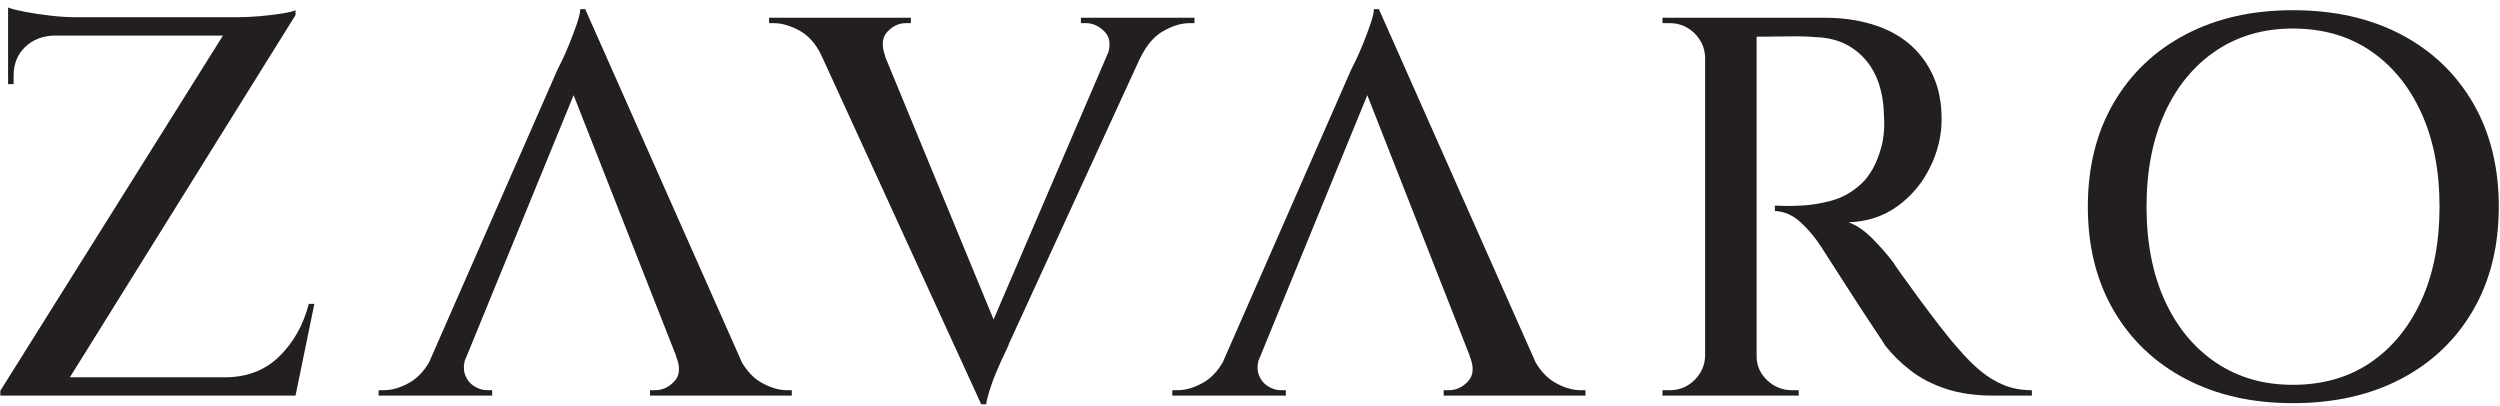 <svg width="197" height="32" viewBox="0 0 197 32" fill="none" xmlns="http://www.w3.org/2000/svg">
<g clip-path="url(#clip0_734_6600)">
<path d="M0.637 0.591C0.927 0.704 1.371 0.817 1.967 0.931C2.564 1.045 3.226 1.144 3.954 1.229C4.647 1.31 5.287 1.352 5.875 1.357H5.904H5.933H5.961H18.662C19.243 1.357 19.862 1.328 20.516 1.271C21.171 1.215 21.753 1.144 22.263 1.058C22.771 0.974 23.113 0.889 23.288 0.803C23.288 0.803 23.288 0.867 23.288 0.995C23.288 1.123 23.288 1.186 23.288 1.186L5.509 29.728H17.745C19.462 29.728 20.88 29.182 22 28.091C23.121 26.999 23.899 25.616 24.335 23.943H24.772L23.288 31.174H23.07H16.785H4.609H2.906H0.026V30.792L17.57 2.803H4.259C3.328 2.831 2.564 3.136 1.967 3.717C1.371 4.298 1.073 5.043 1.073 5.95V6.631H0.637V2.803V2.675V1.824V1.357V0.591Z" fill="#231F20"/>
<path d="M53.271 28.069H53.286L45.2 7.501L36.618 28.446C36.523 28.852 36.531 29.21 36.643 29.516C36.789 29.913 37.029 30.217 37.363 30.43C37.698 30.643 38.04 30.749 38.389 30.749H38.782V31.174H29.835V30.749C29.835 30.749 29.9 30.749 30.031 30.749C30.162 30.749 30.227 30.749 30.227 30.749C30.897 30.749 31.587 30.544 32.301 30.133C32.886 29.794 33.389 29.27 33.807 28.559L43.932 5.483C43.961 5.426 44.07 5.206 44.259 4.823C44.448 4.44 44.652 3.98 44.87 3.44C45.088 2.902 45.284 2.377 45.459 1.867C45.634 1.357 45.721 0.974 45.721 0.718H46.114L58.468 28.565C58.886 29.273 59.387 29.796 59.971 30.133C60.683 30.544 61.375 30.749 62.044 30.749C62.044 30.749 62.102 30.749 62.219 30.749C62.335 30.749 62.393 30.749 62.393 30.749V31.174H51.22V30.749H51.613C52.195 30.749 52.704 30.515 53.141 30.047C53.577 29.579 53.62 28.92 53.271 28.069Z" fill="#231F20"/>
<path d="M69.769 4.462H69.749L78.294 25.175L87.343 4.101C87.522 3.425 87.425 2.892 87.052 2.505C86.616 2.051 86.121 1.824 85.569 1.824H85.175V1.399H94.123V1.824C94.123 1.824 94.057 1.824 93.927 1.824C93.795 1.824 93.73 1.824 93.73 1.824C93.089 1.824 92.406 2.03 91.679 2.441C90.951 2.852 90.355 3.54 89.889 4.504H89.874L79.502 27.091C79.502 27.148 79.407 27.368 79.219 27.75C79.029 28.133 78.818 28.594 78.586 29.133C78.352 29.672 78.156 30.196 77.996 30.707C77.836 31.217 77.741 31.6 77.712 31.855H77.319L64.693 4.291C64.269 3.438 63.721 2.821 63.048 2.441C62.321 2.03 61.623 1.824 60.953 1.824C60.953 1.824 60.895 1.824 60.779 1.824C60.662 1.824 60.604 1.824 60.604 1.824V1.399H71.777V1.824H71.384C70.831 1.824 70.344 2.051 69.922 2.505C69.5 2.958 69.449 3.611 69.769 4.462Z" fill="#231F20"/>
<path d="M115.814 28.069H115.828L107.743 7.501L99.16 28.446C99.065 28.852 99.073 29.21 99.185 29.516C99.331 29.913 99.571 30.217 99.906 30.43C100.24 30.643 100.582 30.749 100.931 30.749H101.324V31.174H92.377V30.749C92.377 30.749 92.442 30.749 92.573 30.749C92.704 30.749 92.77 30.749 92.77 30.749C93.439 30.749 94.13 30.544 94.843 30.133C95.429 29.794 95.931 29.27 96.349 28.559L106.474 5.483C106.503 5.426 106.612 5.206 106.801 4.823C106.991 4.44 107.194 3.98 107.412 3.44C107.63 2.902 107.827 2.377 108.001 1.867C108.176 1.357 108.263 0.974 108.263 0.718H108.656L121.011 28.565C121.428 29.273 121.93 29.796 122.513 30.133C123.226 30.544 123.917 30.749 124.586 30.749C124.586 30.749 124.645 30.749 124.761 30.749C124.877 30.749 124.935 30.749 124.935 30.749V31.174H113.762V30.749H114.155C114.737 30.749 115.246 30.515 115.683 30.047C116.12 29.579 116.162 28.92 115.814 28.069Z" fill="#231F20"/>
<path d="M138.422 28.069V28.104C138.43 28.826 138.706 29.445 139.251 29.962C139.804 30.487 140.458 30.749 141.215 30.749C141.244 30.749 141.339 30.749 141.499 30.749C141.659 30.749 141.739 30.749 141.739 30.749V31.174H138.422H138.291H134.494H134.363H131.002V30.749C131.002 30.749 131.097 30.749 131.286 30.749C131.475 30.749 131.569 30.749 131.569 30.749C132.326 30.749 132.974 30.487 133.512 29.962C134.05 29.438 134.334 28.807 134.363 28.069V4.504C134.334 3.767 134.05 3.136 133.512 2.611C132.974 2.086 132.326 1.824 131.569 1.824C131.569 1.824 131.475 1.824 131.286 1.824C131.097 1.824 131.002 1.824 131.002 1.824V1.399H134.363H134.494H137.855H138.422H143.833C145.143 1.399 146.365 1.569 147.5 1.909C148.634 2.249 149.602 2.753 150.402 3.419C151.202 4.086 151.835 4.915 152.301 5.908C152.767 6.9 152.999 8.063 152.999 9.396C152.999 10.7 152.693 11.969 152.082 13.203C151.472 14.436 150.62 15.45 149.529 16.244C148.438 17.038 147.151 17.464 145.666 17.52C146.307 17.747 146.947 18.186 147.587 18.839C148.227 19.491 148.78 20.129 149.245 20.753C149.245 20.781 149.428 21.051 149.791 21.561C150.155 22.071 150.613 22.703 151.166 23.454C151.718 24.205 152.278 24.95 152.846 25.687C153.414 26.425 153.916 27.034 154.352 27.516C154.934 28.197 155.508 28.771 156.076 29.239C156.643 29.707 157.254 30.076 157.909 30.345C158.563 30.614 159.298 30.749 160.112 30.749V31.174H157.058C155.661 31.174 154.425 30.997 153.348 30.643C152.271 30.288 151.34 29.806 150.555 29.196C149.769 28.587 149.1 27.928 148.547 27.219C148.431 27.02 148.191 26.651 147.827 26.113C147.463 25.574 147.056 24.957 146.605 24.263C146.154 23.568 145.711 22.88 145.274 22.199C144.837 21.519 144.459 20.93 144.139 20.434C143.819 19.938 143.615 19.619 143.528 19.477C143.033 18.711 142.481 18.052 141.869 17.499C141.258 16.946 140.589 16.655 139.862 16.627V16.201C139.891 16.201 140.102 16.209 140.494 16.223C140.887 16.237 141.346 16.23 141.869 16.201C142.626 16.173 143.434 16.046 144.292 15.819C145.15 15.592 145.936 15.152 146.649 14.5C147.362 13.848 147.893 12.884 148.242 11.607C148.329 11.324 148.394 10.97 148.438 10.544C148.482 10.119 148.489 9.679 148.46 9.226C148.431 7.269 147.929 5.745 146.954 4.653C145.979 3.561 144.707 2.987 143.136 2.93C142.466 2.874 141.767 2.852 141.04 2.866C140.313 2.88 139.687 2.888 139.164 2.888H138.422V28.069Z" fill="#231F20"/>
<path d="M180.67 0.803C183.929 0.803 186.772 1.441 189.202 2.717C191.632 3.994 193.523 5.794 194.876 8.12C196.228 10.445 196.905 13.167 196.905 16.286C196.905 19.406 196.228 22.129 194.876 24.454C193.523 26.779 191.632 28.58 189.202 29.856C186.772 31.132 183.929 31.77 180.67 31.77C177.469 31.77 174.654 31.132 172.224 29.856C169.795 28.58 167.903 26.779 166.551 24.454C165.198 22.129 164.521 19.406 164.521 16.286C164.521 13.167 165.198 10.445 166.551 8.12C167.903 5.794 169.795 3.994 172.224 2.717C174.654 1.441 177.469 0.803 180.67 0.803ZM180.67 30.324C183.027 30.324 185.063 29.742 186.779 28.58C188.496 27.417 189.835 25.786 190.795 23.688C191.755 21.59 192.235 19.122 192.235 16.286C192.235 13.451 191.755 10.984 190.795 8.885C189.835 6.787 188.496 5.157 186.779 3.994C185.063 2.831 183.027 2.249 180.67 2.249C178.371 2.249 176.356 2.831 174.625 3.994C172.894 5.157 171.548 6.787 170.587 8.885C169.628 10.984 169.148 13.451 169.148 16.286C169.148 19.122 169.628 21.59 170.587 23.688C171.548 25.786 172.894 27.417 174.625 28.58C176.356 29.742 178.371 30.324 180.67 30.324Z" fill="#231F20"/>
</g>
<defs>
<clipPath id="clip0_734_6600">
<rect width="197" height="32" fill="white"/>
</clipPath>
</defs>
</svg>
